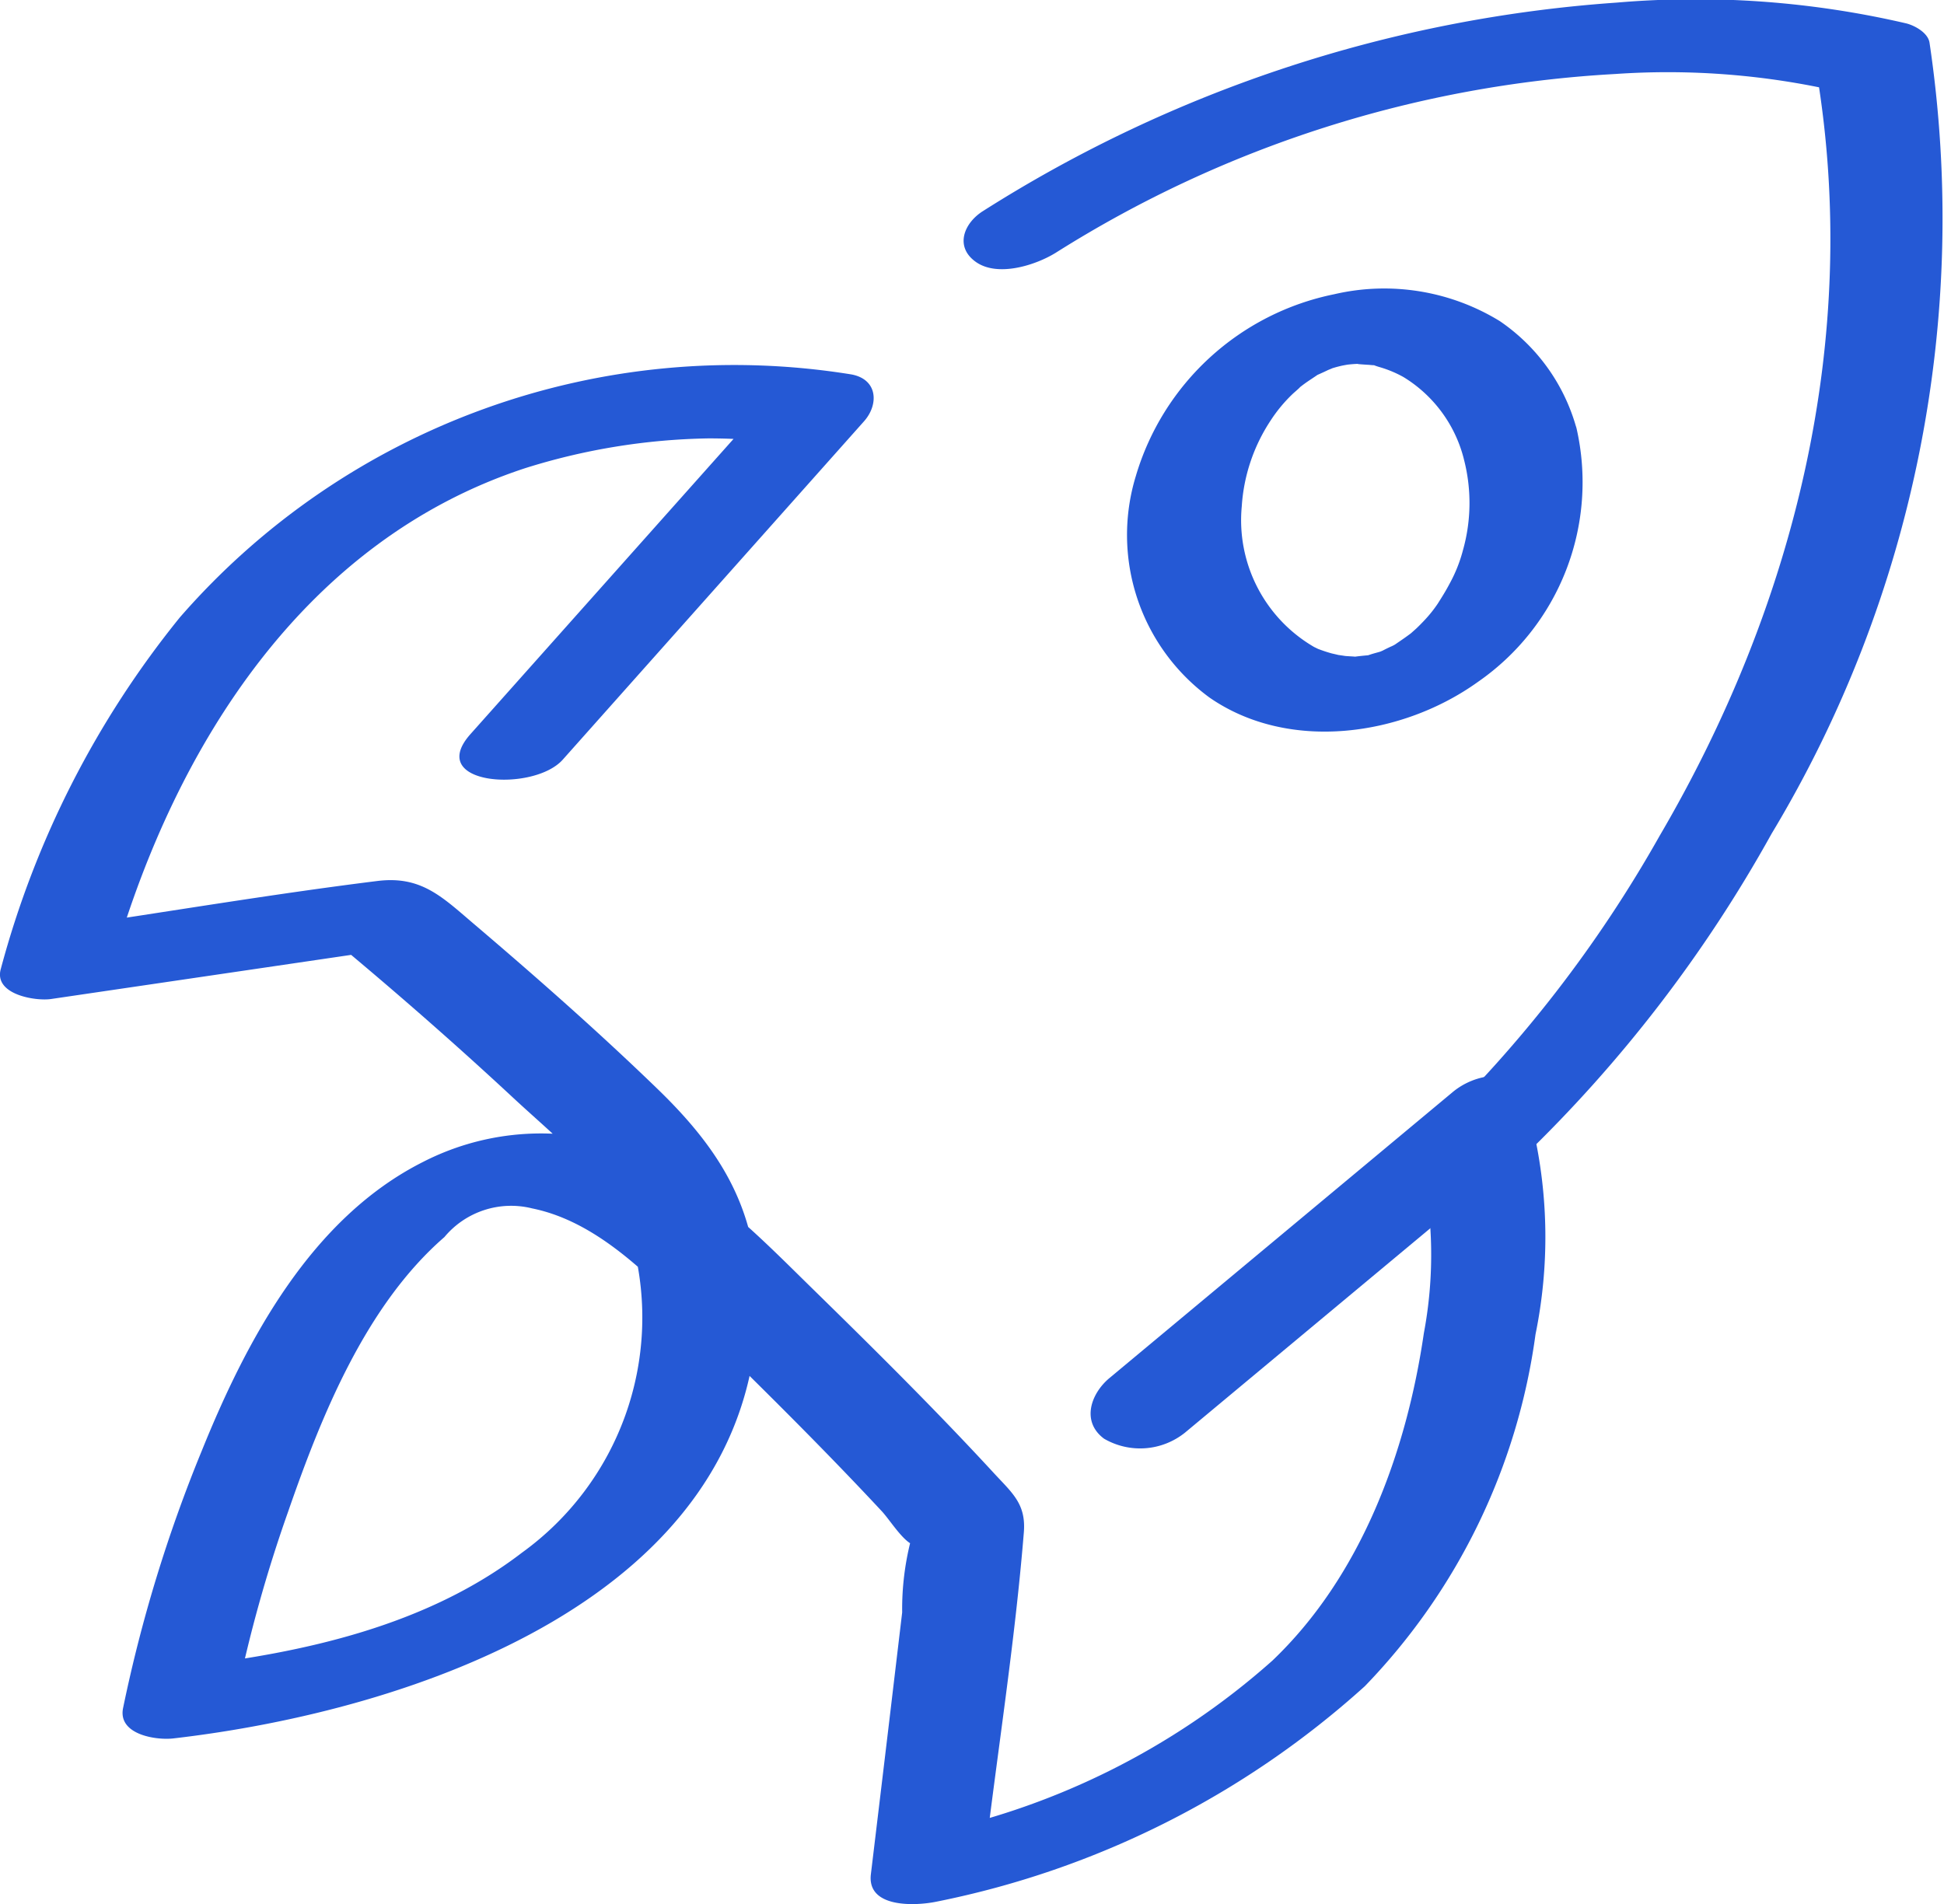 <?xml version="1.0" encoding="UTF-8"?>
<svg xmlns="http://www.w3.org/2000/svg" xmlns:xlink="http://www.w3.org/1999/xlink" id="Groupe_43" data-name="Groupe 43" width="59.654" height="58.438" viewBox="0 0 59.654 58.438">
  <defs>
    <clipPath id="clip-path">
      <rect id="Rectangle_50" data-name="Rectangle 50" width="59.654" height="58.438" fill="#2559d5"></rect>
    </clipPath>
  </defs>
  <g id="Groupe_42" data-name="Groupe 42" transform="translate(0 0)" clip-path="url(#clip-path)">
    <path id="Tracé_35" data-name="Tracé 35" d="M32.395,7.759A35.849,35.849,0,0,1,49.567,2.271a23.436,23.436,0,0,1,6.882.545l-.7-.584c1.357,8.176-.672,16.338-4.822,23.422a39.477,39.477,0,0,1-7.029,9.08.951.951,0,0,0-.314.855,12.977,12.977,0,0,1,.109,5.327c-.535,3.665-1.927,7.455-4.649,10.052a22.792,22.792,0,0,1-10.855,5.359l2.013.842c.4-3.373.942-6.756,1.216-10.141.07-.878-.361-1.208-.93-1.827-1.789-1.94-3.667-3.8-5.553-5.646-1.853-1.814-3.742-3.807-6.331-4.51a7.931,7.931,0,0,0-5.623.617c-3.421,1.723-5.408,5.449-6.786,8.857a44.4,44.4,0,0,0-2.419,7.908c-.161.81,1.009.99,1.544.928,7.268-.839,17.744-4.286,17.929-13.22.06-2.871-1.052-4.756-3.058-6.7-1.838-1.78-3.762-3.473-5.71-5.13-.936-.8-1.58-1.428-2.893-1.267-3.215.4-6.416.943-9.621,1.415l1.544.928c1.9-6.526,5.844-12.786,12.589-15.007a19.752,19.752,0,0,1,5.644-.919,19.183,19.183,0,0,1,1.942.1c.284.03,1.022.156.383.038q-.193-.72-.386-1.439L14.436,22.532c-1.4,1.575,1.935,1.794,2.833.783l9.244-10.384c.457-.513.428-1.288-.386-1.439A22.549,22.549,0,0,0,5.519,18.949,29.039,29.039,0,0,0,.026,29.733c-.23.794,1.071,1,1.544.928l10-1.471-1.4-.388c1.911,1.586,3.784,3.222,5.6,4.912,1.429,1.328,3.079,2.578,3.656,4.491a8.9,8.9,0,0,1-3.41,9.45C13.092,49.9,9.307,50.732,5.713,51.146l1.544.928a43.187,43.187,0,0,1,1.58-5.666c1.021-2.947,2.385-6.344,4.8-8.44a2.663,2.663,0,0,1,2.693-.88c2.276.461,4.031,2.549,5.595,4.082,1.74,1.706,3.47,3.426,5.131,5.209.244.262.6.845.923,1.016.362.192.166-.555-.03-.119a8.529,8.529,0,0,0-.265,2.213q-.2,1.684-.4,3.366-.279,2.334-.56,4.668c-.127,1.058,1.4.971,2.015.842a27.7,27.7,0,0,0,13.142-6.612,19.241,19.241,0,0,0,5.238-10.8,14.888,14.888,0,0,0-.069-6.293q-.156.426-.314.855a42.164,42.164,0,0,0,7.626-9.925A36.614,36.614,0,0,0,59.209,1.305c-.051-.3-.444-.515-.7-.584a28.529,28.529,0,0,0-8.9-.641A41.646,41.646,0,0,0,30.177,6.47c-.6.371-.882,1.094-.247,1.558.672.493,1.849.112,2.465-.269" transform="translate(0 0)" fill="#2559d5"></path>
    <path id="Tracé_36" data-name="Tracé 36" d="M39.157,28.135l-9.251,7.709-1.3,1.083c-.578.482-.874,1.341-.166,1.864a2.2,2.2,0,0,0,2.486-.19l9.251-7.709,1.3-1.083c.579-.482.874-1.341.166-1.864a2.2,2.2,0,0,0-2.486.19" transform="translate(5.441 5.366)" fill="#2559d5"></path>
    <path id="Tracé_37" data-name="Tracé 37" d="M39.292,12.632a5.337,5.337,0,0,1-.025,2.818,4.465,4.465,0,0,1-.411,1.027c-.11.211-.236.412-.364.613a3.957,3.957,0,0,1-.4.5q-.122.131-.251.254c-.051.049-.288.251-.068.072-.186.15-.383.282-.58.417-.064.044-.282.14.011,0-.129.062-.263.122-.39.189-.068.035-.324.125.031,0-.14.049-.285.08-.426.127-.442.144.361-.019-.1.024-.093.008-.189.018-.282.029-.444.054.327.042-.113.007-.091-.007-.182-.01-.273-.018.008,0-.429-.066-.205-.023s-.2-.055-.2-.054c-.086-.024-.172-.05-.256-.079s-.168-.06-.251-.093c.125.054.113.045-.035-.025A4.5,4.5,0,0,1,32.481,14.1a5.4,5.4,0,0,1,.891-2.644,4.542,4.542,0,0,1,.683-.819c.023-.021.374-.327.119-.121q.111-.091.226-.176c.116-.085.236-.161.355-.242.295-.2-.239.1.117-.064.087-.039.177-.08.263-.122.167-.067.179-.074.036-.024.117-.038.235-.073.355-.1.048-.014.344-.06.064-.019a3.633,3.633,0,0,1,.535-.045c-.3,0,.271.033.264.032.362.039-.054-.048.294.061a3.514,3.514,0,0,1,.758.312,4.126,4.126,0,0,1,1.852,2.505c.223.777,1.4.781,2.015.6.586-.174,1.677-.724,1.446-1.524A5.867,5.867,0,0,0,40.4,8.414a6.78,6.78,0,0,0-5.083-.825,8.008,8.008,0,0,0-6.087,5.581,6.185,6.185,0,0,0,2.265,6.8c2.442,1.689,5.919,1.179,8.231-.482A7.455,7.455,0,0,0,42.753,11.7c-.375-1.444-3.838-.529-3.461.927" transform="translate(5.624 1.442)" fill="#2559d5"></path>
  </g>
</svg>
